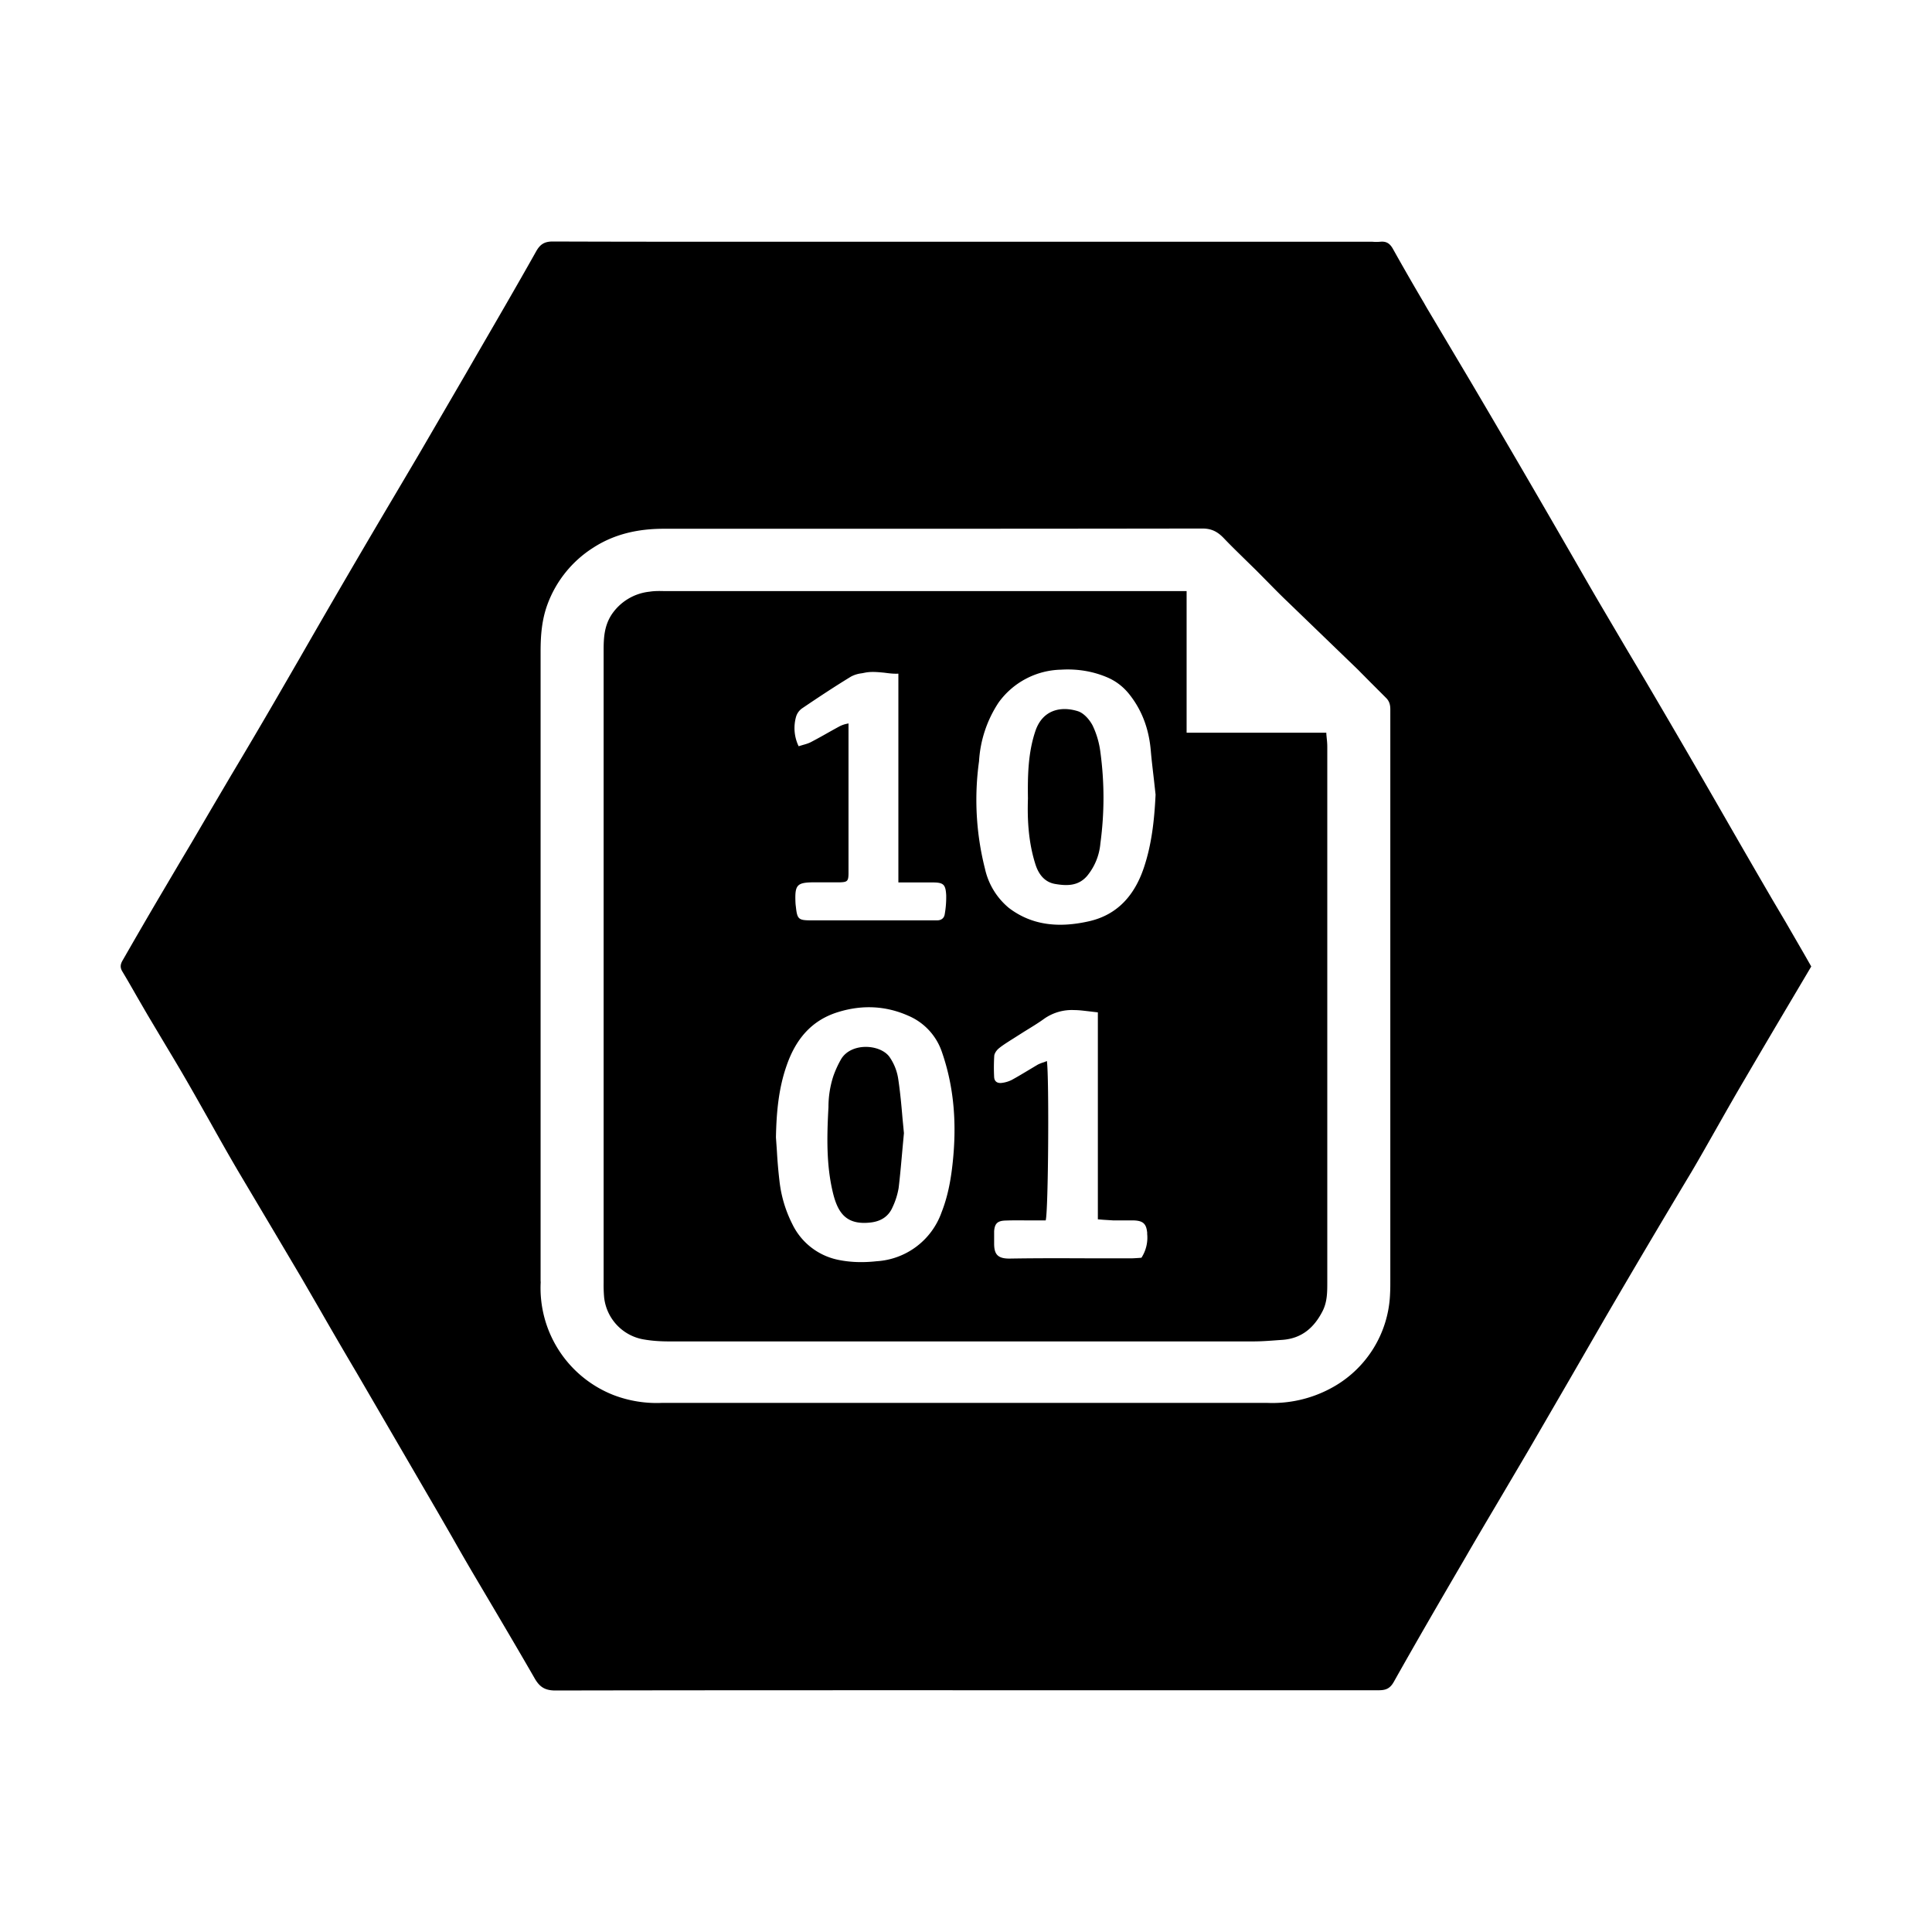 <?xml version="1.0" encoding="utf-8"?>
<!-- License: MLP. Made by HashiCorp: https://github.com/hashicorp/design-system/ -->
<svg width="800px" height="800px" viewBox="0 0 16 16" xmlns="http://www.w3.org/2000/svg" fill="none">
<g fill="#000000">
<path d="M7.486 9.384l-.012.13c-.01.11-.019.218-.032.325a.607.607 0 01-.05.158c-.033.077-.096.117-.18.127-.203.024-.274-.078-.315-.25-.054-.226-.049-.457-.037-.688l.001-.017a.826.826 0 01.04-.256.85.85 0 01.065-.142c.083-.138.32-.125.399-.02a.43.43 0 01.074.186c.016.107.026.215.035.322l.012.125zM8.575 6.053c-.06.178-.065.362-.062.56-.006.176.004.363.062.545.026.082.075.146.16.162.097.017.194.02.268-.066a.489.489 0 00.11-.27 2.8 2.8 0 000-.755.72.72 0 00-.064-.22c-.025-.048-.072-.103-.122-.119-.14-.044-.292-.013-.352.163z"/>
<path fill-rule="evenodd" d="M9.827 4.895v1.173h1.157c0 .015.002.029.003.042.003.027.005.05.005.074v4.434c0 .083 0 .165-.04.242-.07.136-.172.224-.33.236l-.043.003c-.067.005-.134.01-.2.01H5.54c-.075 0-.15-.005-.223-.019a.397.397 0 01-.314-.347 1.194 1.194 0 01-.004-.12V5.386c0-.103.005-.2.064-.293A.432.432 0 015.38 4.9c.037-.006.076-.006.114-.005H9.827zM6.434 9.533l-.008-.114c.004-.202.021-.402.088-.593.073-.212.201-.377.432-.446.197-.06.391-.05.574.031a.5.5 0 01.278.294c.108.307.126.62.09.94-.015.135-.04.267-.09.394a.61.61 0 01-.538.406c-.11.012-.219.01-.325-.013a.542.542 0 01-.373-.294 1.044 1.044 0 01-.107-.36 3.931 3.931 0 01-.021-.245zm3.123-3.07l.013.118c-.01.206-.031.407-.096.602-.075.225-.214.391-.453.446-.233.053-.464.044-.666-.11a.585.585 0 01-.198-.325 2.319 2.319 0 01-.049-.89.986.986 0 01.162-.486.655.655 0 01.516-.272c.13-.008.256.011.375.06.074.03.138.077.19.142.112.14.166.3.18.476.007.08.017.16.026.239zM9.5 10.215a.307.307 0 01-.047.201l-.024.002c-.02.001-.042.003-.064.003h-.312c-.23-.001-.46-.002-.691.002-.1.001-.129-.036-.129-.124v-.037-.066c.005-.064.028-.086.095-.088.058-.002.116-.002.174-.001h.158c.022-.076.029-1.18.01-1.32a.727.727 0 01-.025.01.297.297 0 00-.051.02l-.092.055c-.04.024-.082.049-.124.072a.258.258 0 01-.08.024c-.037.005-.063-.01-.065-.049a1.552 1.552 0 01.001-.176c.002-.02.019-.045.037-.06.03-.025.064-.046.098-.068l.016-.01.093-.059c.058-.036.117-.071.172-.111a.399.399 0 01.246-.07c.042 0 .083.006.128.011l.068.008v1.714l.05.004.08.005h.169c.078.003.104.03.11.108zM7.44 5.58v1.727l.001.001H7.721c.092 0 .11.015.115.106a.805.805 0 01-.012.156c-.005.035-.03.053-.067.052h-1.04c-.105 0-.115-.01-.126-.114a.335.335 0 01-.003-.028c-.007-.155.01-.173.163-.173h.206c.06-.002.069-.01.07-.072v-.227V5.991L7 5.997a.256.256 0 00-.045.017 6.093 6.093 0 00-.103.057 4.65 4.65 0 01-.133.073c-.022.012-.047.019-.072.026l-.033.01a.346.346 0 01-.022-.242.13.13 0 01.051-.072c.133-.09.267-.179.405-.263a.25.25 0 01.088-.027.912.912 0 00.026-.005c.055-.011.107-.005.162 0 .037.005.075.01.116.008z" clip-rule="evenodd"/>
<path fill-rule="evenodd" d="M14.849 8.259L15 8.004l-.057-.1-.155-.268-.107-.181a122.096 122.096 0 01-.376-.65 120.445 120.445 0 00-.677-1.165l-.151-.254-.225-.382c-.08-.136-.158-.273-.237-.41l-.156-.27a157.852 157.852 0 00-.68-1.164l-.113-.19-.085-.143-.17-.286-.018-.032a21.755 21.755 0 01-.258-.449c-.025-.044-.054-.063-.104-.058a.372.372 0 01-.066 0H6.198c-.54 0-1.08 0-1.62-.002-.069 0-.105.023-.138.082-.163.29-.33.577-.497.865l-.083.144-.39.67-.192.325a109.22 109.22 0 00-.795 1.363l-.199.344a56.291 56.291 0 01-.37.628l-.162.275-.161.275-.107.18-.17.288c-.1.17-.199.341-.297.512-.018.03-.026.058-.004.094.042.07.082.14.122.21l.087.15.13.218c.061.102.122.203.181.305.068.117.134.235.201.353.08.143.16.285.243.426l.303.51.215.363.157.271a41.4 41.4 0 00.3.515l.188.323.487.837.117.203c.06.106.121.212.183.317l.175.296c.109.185.218.37.325.556.041.072.085.102.173.102 1.49-.003 2.979-.002 4.468-.002h2.348c.058 0 .094-.012.126-.068.191-.34.388-.679.585-1.016.091-.158.184-.315.277-.472l.257-.436.34-.586.298-.516a108.318 108.318 0 01.71-1.2c.072-.122.141-.245.211-.368.076-.134.152-.268.23-.4.132-.226.265-.451.399-.677zM4.477 10.614V5.395c0-.133.01-.263.057-.39a.94.94 0 01.377-.468c.178-.116.376-.158.586-.158h.811c1.217 0 2.434 0 3.65-.002.079 0 .128.029.177.08.057.06.116.117.175.175l.095.093.095.096c.055.056.11.112.167.166l.287.277.287.277.112.113.123.123c.03.028.038.06.038.098v4.732c0 .036 0 .072-.002.107a.926.926 0 01-.492.784 1.023 1.023 0 01-.53.12H5.486a1 1 0 01-.403-.064.952.952 0 01-.605-.94z" clip-rule="evenodd"/>
</g>
</svg>